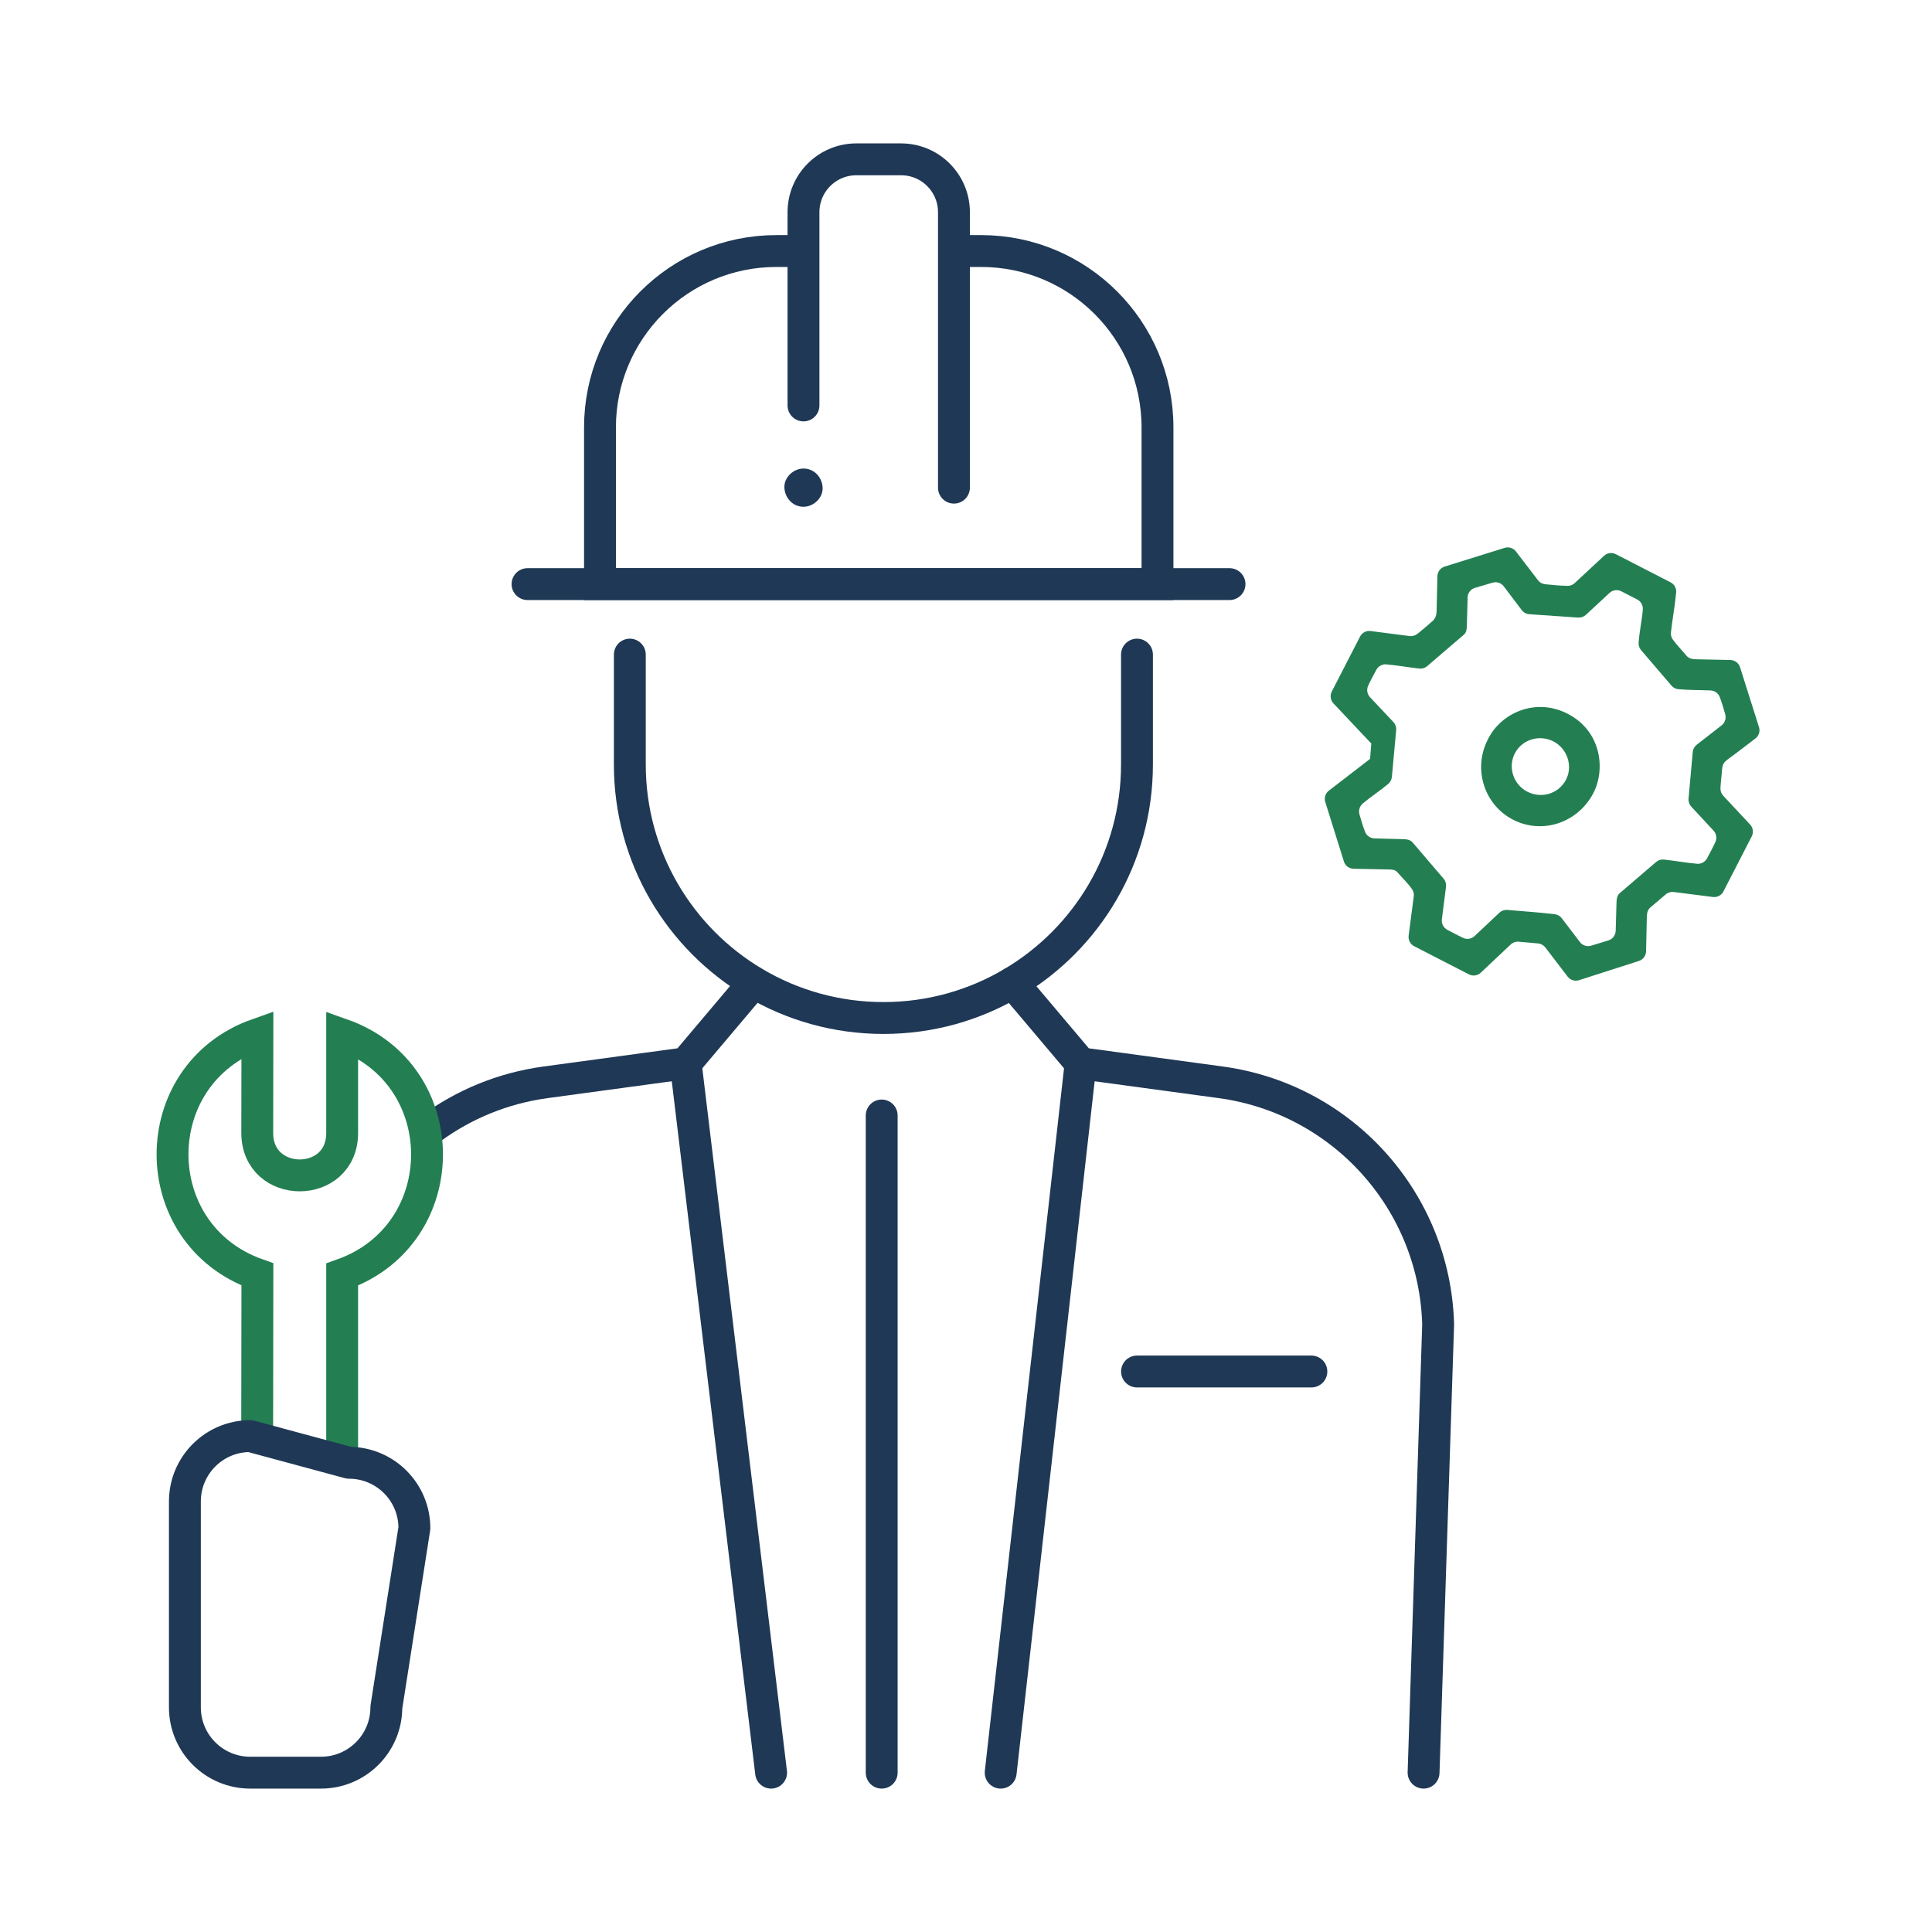 <svg xmlns="http://www.w3.org/2000/svg" xmlns:xlink="http://www.w3.org/1999/xlink" x="0px" y="0px" viewBox="0 0 940.94 940.94" style="enable-background:new 0 0 940.94 940.94;" xml:space="preserve"><style type="text/css">	.st0{fill:#ECEEF2;}	.st1{fill:#1F3855;}	.st2{fill:#237F52;}	.st3{fill:none;stroke:#1F3855;stroke-width:15.522;stroke-linecap:round;stroke-linejoin:round;stroke-miterlimit:10;}	.st4{fill:none;stroke:#1F3855;stroke-width:15.522;stroke-linecap:round;stroke-miterlimit:10;}	.st5{fill:none;stroke:#1F3855;stroke-width:3.104;stroke-linecap:round;stroke-linejoin:round;stroke-miterlimit:10;}	.st6{fill:none;stroke:#1B3954;stroke-width:15.522;stroke-linecap:round;stroke-linejoin:round;stroke-miterlimit:10;}	.st7{fill:#1B3954;}	.st8{fill:#237F52;stroke:#237F52;stroke-width:6.209;stroke-linejoin:round;stroke-miterlimit:10;}	.st9{fill:none;stroke:#1F3855;stroke-width:15.522;stroke-miterlimit:10;}	.st10{fill:none;stroke:#237F52;stroke-width:15.522;stroke-linejoin:round;stroke-miterlimit:10;}	.st11{fill:none;stroke:#237F52;stroke-width:15.522;stroke-miterlimit:10;}	.st12{fill:none;stroke:#237F52;stroke-width:15.522;stroke-linecap:round;stroke-linejoin:round;stroke-miterlimit:10;}	.st13{fill:url(#SVGID_1_);}	.st14{fill:url(#SVGID_00000162332490995314075080000014568097289738364293_);}	.st15{fill:none;stroke:#1F3855;stroke-width:15.522;stroke-linejoin:round;stroke-miterlimit:10;}	.st16{fill:none;stroke:#237F52;stroke-width:15.522;stroke-linecap:round;stroke-miterlimit:10;}	.st17{fill:none;stroke:#237F52;stroke-width:18.723;stroke-miterlimit:10;}	.st18{fill:none;stroke:#1F3855;stroke-width:18.723;stroke-miterlimit:10;}	.st19{fill:none;stroke:#1F3855;stroke-width:18.723;stroke-linecap:round;stroke-linejoin:round;stroke-miterlimit:10;}	.st20{fill:none;stroke:#1F3855;stroke-width:15.522;stroke-linecap:round;stroke-miterlimit:10;stroke-dasharray:22.856,22.856;}	.st21{display:none;}	.st22{display:inline;}			.st23{display:inline;fill:none;stroke:url(#SVGID_00000118388627644992034310000010708388696322200215_);stroke-width:8;stroke-linecap:round;stroke-miterlimit:10;}	.st24{display:inline;fill:none;stroke:#1F3855;stroke-width:6;stroke-miterlimit:10;}	.st25{display:inline;fill:none;stroke:#1F3855;stroke-width:5;stroke-miterlimit:10;}	.st26{display:inline;fill:none;stroke:#237F52;stroke-width:7;stroke-miterlimit:10;}	.st27{display:inline;fill:none;stroke:#237F52;stroke-width:6;stroke-linejoin:round;stroke-miterlimit:10;}	.st28{fill:#237F52;stroke:#237F52;stroke-width:3;stroke-miterlimit:10;}	.st29{fill:none;stroke:#1F3855;stroke-width:6;stroke-linecap:round;stroke-linejoin:round;stroke-miterlimit:10;}	.st30{fill:none;stroke:#1F3855;stroke-width:6;stroke-linecap:round;stroke-miterlimit:10;}	.st31{fill:none;stroke:#1F3855;stroke-linecap:round;stroke-linejoin:round;stroke-miterlimit:10;}	.st32{display:inline;fill:none;stroke:#1F3855;stroke-width:6;stroke-linecap:round;stroke-linejoin:round;stroke-miterlimit:10;}	.st33{fill:#237F52;stroke:#237F52;stroke-width:2;stroke-linejoin:round;stroke-miterlimit:10;}	.st34{fill:none;stroke:#1F3855;stroke-width:5;stroke-miterlimit:10;}	.st35{fill:none;stroke:#237F52;stroke-width:5;stroke-linejoin:round;stroke-miterlimit:10;}	.st36{fill:none;stroke:#237F52;stroke-width:5;stroke-linecap:round;stroke-linejoin:round;stroke-miterlimit:10;}	.st37{fill:none;stroke:#237F52;stroke-width:5;stroke-miterlimit:10;}</style><g id="Ebene_1">	<g>		<g>			<path class="st2" d="M786.97,269.91l26.64,13.7c1.82,0.94,2.91,2.88,2.73,4.92c-0.58,6.55-1.85,13-2.55,19.5    c-0.13,1.25,0.22,2.51,0.97,3.52c2.04,2.75,4.39,5.15,6.53,7.73c1.25,1.51,2.99,1.78,4.84,1.81c5.5,0.09,11.01,0.22,16.51,0.35    c0.02,0,0.03,0,0.05,0c2.18,0.05,4.1,1.45,4.76,3.53c3.07,9.71,6.08,19.21,9.23,29.16c0.65,2.04-0.06,4.27-1.77,5.55    c-2.54,1.92-5.42,4.09-8.26,6.29c-9.12,7.06-7.3,3.65-8.59,15.62c-0.08,0.75-0.12,1.5-0.15,2.32c-0.05,1.34,0.43,2.65,1.35,3.63    c4.28,4.59,8.65,9.27,13.09,14.04c1.45,1.56,1.77,3.86,0.8,5.76l-13.79,26.82c-0.97,1.89-3.02,2.97-5.12,2.7    c-6.28-0.8-12.62-1.6-19.07-2.42c-1.41-0.18-2.83,0.24-3.91,1.16c-2.48,2.11-4.97,4.22-7.46,6.33c-1.51,1.29-1.71,3.04-1.75,4.88    c-0.1,5.36-0.21,10.72-0.36,16.08c0,0.13-0.01,0.27-0.01,0.4c-0.01,2.17-1.45,4.07-3.51,4.73c-9.77,3.14-19.27,6.19-29.13,9.36    c-2.03,0.65-4.26-0.04-5.55-1.73c-3.36-4.39-7.06-9.22-10.88-14.21c-0.86-1.12-2.15-1.83-3.56-1.96    c-3.07-0.27-6.17-0.55-9.37-0.84c-1.44-0.13-2.87,0.36-3.92,1.35c-4.85,4.57-9.7,9.14-14.58,13.74c-1.56,1.47-3.87,1.8-5.78,0.82    l-26.66-13.71c-1.89-0.97-2.97-3.04-2.7-5.15c0.84-6.41,1.66-12.76,2.49-19.13c0.16-1.22-0.11-2.46-0.81-3.47    c-2.1-3.03-4.81-5.52-7.17-8.3c-1.17-1.37-2.93-1.29-4.57-1.33c-5.36-0.11-10.71-0.19-16.07-0.33c-0.18,0-0.36-0.01-0.54-0.01    c-2.22,0-4.2-1.42-4.86-3.54c-3.01-9.6-5.97-19.06-9.07-28.99c-0.63-2.02,0.05-4.22,1.73-5.51c6.17-4.76,13.11-10.1,20.09-15.48    c0.24-2.98,0.35-4.49,0.59-7.47c-6.22-6.6-12.25-13-18.42-19.54c-1.47-1.56-1.8-3.87-0.82-5.78l13.77-26.78    c0.97-1.89,3.02-2.97,5.13-2.7c6.28,0.81,12.63,1.63,18.96,2.45c1.32,0.17,2.65-0.18,3.71-0.98c2.62-1.98,4.94-4.16,7.37-6.21    c1.64-1.38,2.09-3.14,2.12-5.17c0.08-5.36,0.2-10.72,0.35-16.08c0.01-0.19,0.01-0.38,0.01-0.57c0.01-2.21,1.43-4.18,3.55-4.83    c9.68-3.02,19.22-5.99,29.2-9.11c2.02-0.63,4.23,0.07,5.52,1.75c3.32,4.33,6.99,9.13,10.72,14c0.83,1.08,2.06,1.79,3.41,1.95    c3.6,0.41,7.18,0.7,10.93,0.81c1.31,0.04,2.58-0.46,3.55-1.35c4.65-4.33,9.4-8.74,14.31-13.31    C782.78,269.26,785.08,268.93,786.97,269.91z M783.31,458.01c2.08-0.63,3.52-2.53,3.58-4.7c0.12-4.45,0.23-8.78,0.38-13.1    c0.07-1.92,0.04-3.9,1.73-5.34c5.9-5.04,11.78-10.09,17.57-15.05c1.03-0.89,2.38-1.33,3.73-1.19c5.53,0.56,10.84,1.6,16.25,2.05    c1.99,0.17,3.89-0.9,4.83-2.66c1.41-2.62,2.81-5.22,4.07-7.96c0.85-1.84,0.47-4.02-0.91-5.51c-3.63-3.91-7.22-7.79-10.84-11.69    c-0.97-1.05-1.46-2.47-1.33-3.9c0.7-7.71,1.38-15.26,2.05-22.72c0.13-1.39,0.83-2.67,1.93-3.53c4.15-3.23,8.14-6.34,12.14-9.46    c1.61-1.26,2.31-3.36,1.76-5.33c-0.81-2.9-1.64-5.71-2.7-8.47c-0.71-1.87-2.5-3.11-4.5-3.19c-5.24-0.21-10.41-0.13-15.67-0.6    c-1.29-0.12-2.48-0.76-3.32-1.74c-4.96-5.8-9.94-11.61-14.8-17.28c-0.87-1.02-1.3-2.33-1.2-3.67c0.4-5.56,1.6-10.8,2.04-16.06    c0.17-2.05-0.9-4-2.72-4.94l-7.75-3.99c-1.89-0.97-4.18-0.66-5.74,0.79c-3.82,3.54-7.61,7.06-11.51,10.67    c-1.02,0.95-2.39,1.43-3.78,1.34c-7.89-0.54-15.84-1.09-23.79-1.64c-1.46-0.1-2.8-0.83-3.69-2c-3.03-4-5.95-7.87-8.74-11.57    c-1.27-1.68-3.44-2.39-5.46-1.79c-2.96,0.87-5.79,1.7-8.55,2.52c-2.17,0.64-3.65,2.64-3.62,4.9c0,0.3,0.01,0.6,0,0.9    c-0.14,4.17-0.21,8.34-0.35,12.51c-0.05,1.64-0.1,3.34-1.49,4.53c-5.98,5.14-11.97,10.27-17.81,15.28    c-1.04,0.89-2.39,1.33-3.75,1.19c-5.57-0.58-10.86-1.58-16.2-2.04c-1.99-0.17-3.89,0.89-4.83,2.65c-1.39,2.61-2.8,5.13-3.99,7.75    c-0.86,1.88-0.51,4.09,0.91,5.59c3.86,4.1,7.62,8.1,11.39,12.11c0.99,1.05,1.48,2.49,1.35,3.93c-0.71,7.75-1.41,15.34-2.1,22.79    c-0.12,1.34-0.78,2.56-1.81,3.43c-4.06,3.42-8.42,6.17-12.36,9.51c-1.5,1.28-2.16,3.3-1.64,5.2c0.79,2.89,1.67,5.71,2.73,8.53    c0.72,1.92,2.55,3.21,4.6,3.26c4.53,0.11,8.93,0.22,13.33,0.36c1.92,0.06,3.91,0.03,5.34,1.71c5.01,5.87,10.02,11.73,15.01,17.57    c0.93,1.08,1.35,2.51,1.17,3.92c-0.68,5.37-1.35,10.59-2.02,15.86c-0.27,2.09,0.8,4.13,2.67,5.11c2.6,1.37,5.11,2.73,7.72,3.95    c1.85,0.87,4.06,0.48,5.55-0.92c4.05-3.81,8.04-7.56,12.07-11.36c1.05-0.99,2.48-1.48,3.91-1.35c7.75,0.68,15.47,1.15,23.14,2.11    c1.34,0.17,2.55,0.88,3.37,1.96c3.03,3.98,5.98,7.86,8.8,11.57c1.28,1.68,3.47,2.38,5.49,1.77    C777.79,459.69,780.5,458.87,783.31,458.01z"></path>			<path class="st2" d="M724.57,360.26c6.13-12.81,22.94-20.63,38.56-12.82c17.01,8.51,18.85,27.5,12.84,38.91    c-7.55,14.33-24.64,20.16-38.91,12.95C722.87,392.12,717.25,374.55,724.57,360.26z M743.69,385.49    c6.87,3.63,15.18,1.21,18.86-5.49c3.62-6.58,0.96-15.2-5.8-18.81c-6.82-3.63-15.27-1.15-18.88,5.54    C734.27,373.42,736.91,381.91,743.69,385.49z"></path>		</g>		<g>			<g>				<path class="st4" d="M306.74,318.81v53.5c0,45.23,24.32,84.8,60.61,106.29c18.42,10.93,39.94,17.2,62.91,17.2     c22.97,0,44.46-6.27,62.87-17.2c36.29-21.49,60.61-61.05,60.61-106.29v-53.5"></path>				<polyline class="st3" points="256.92,284.48 429.41,284.48 598.81,284.48     "></polyline>				<path class="st9" d="M464.6,122.26h13.22c47.46,0,85.91,38.45,85.91,85.91v76.3H292.21v-76.3c0-47.46,38.45-85.91,85.91-85.91     h13.22"></path>				<g>					<g>						<path class="st1" d="M391.33,246.81c4.87,0,9.54-4.28,9.31-9.31c-0.23-5.05-4.09-9.31-9.31-9.31c-4.87,0-9.54,4.28-9.31,9.31       C382.25,242.54,386.11,246.81,391.33,246.81L391.33,246.81z"></path>					</g>				</g>				<path class="st3" d="M464.6,237.5V103.35c0-14.22-11.53-25.75-25.75-25.75h-21.78c-14.22,0-25.75,11.53-25.75,25.75v94.11"></path>				<path class="st4" d="M493.14,478.59l33.16,39.26l68.25,9.27c59.41,8.07,104.22,57.99,105.87,117.92l-7.1,218.29"></path>				<path class="st4" d="M367.1,478.59l-33.16,39.26l-68.25,9.27c-20.81,2.83-39.82,10.79-55.82,22.51"></path>				<line class="st3" x1="375.55" y1="863.34" x2="333.94" y2="517.86"></line>				<line class="st3" x1="526.3" y1="517.86" x2="487.36" y2="863.34"></line>				<line class="st3" x1="553.76" y1="667.96" x2="638.68" y2="667.96"></line>				<line class="st3" x1="429.41" y1="543.28" x2="429.41" y2="863.34"></line>			</g>			<path class="st11" d="M125.25,700.35l0.11-79.68c-55.11-19.5-55.11-97.45,0-116.95l-0.07,48.05c0,27.55,41.38,27.59,41.35,0    v-47.94c55.11,19.47,55.11,97.41,0,116.92v90.82"></path>			<path class="st3" d="M121.87,863.34h34.46c17.58,0,31.83-14.25,31.83-31.83l13.66-87.26c0-17.58-14.25-31.83-31.83-31.83    l-48.11-13c-17.58,0-31.83,14.25-31.83,31.83v100.26C90.04,849.09,104.29,863.34,121.87,863.34z"></path>		</g>	</g></g><g id="Ebene_2" class="st21"></g></svg>